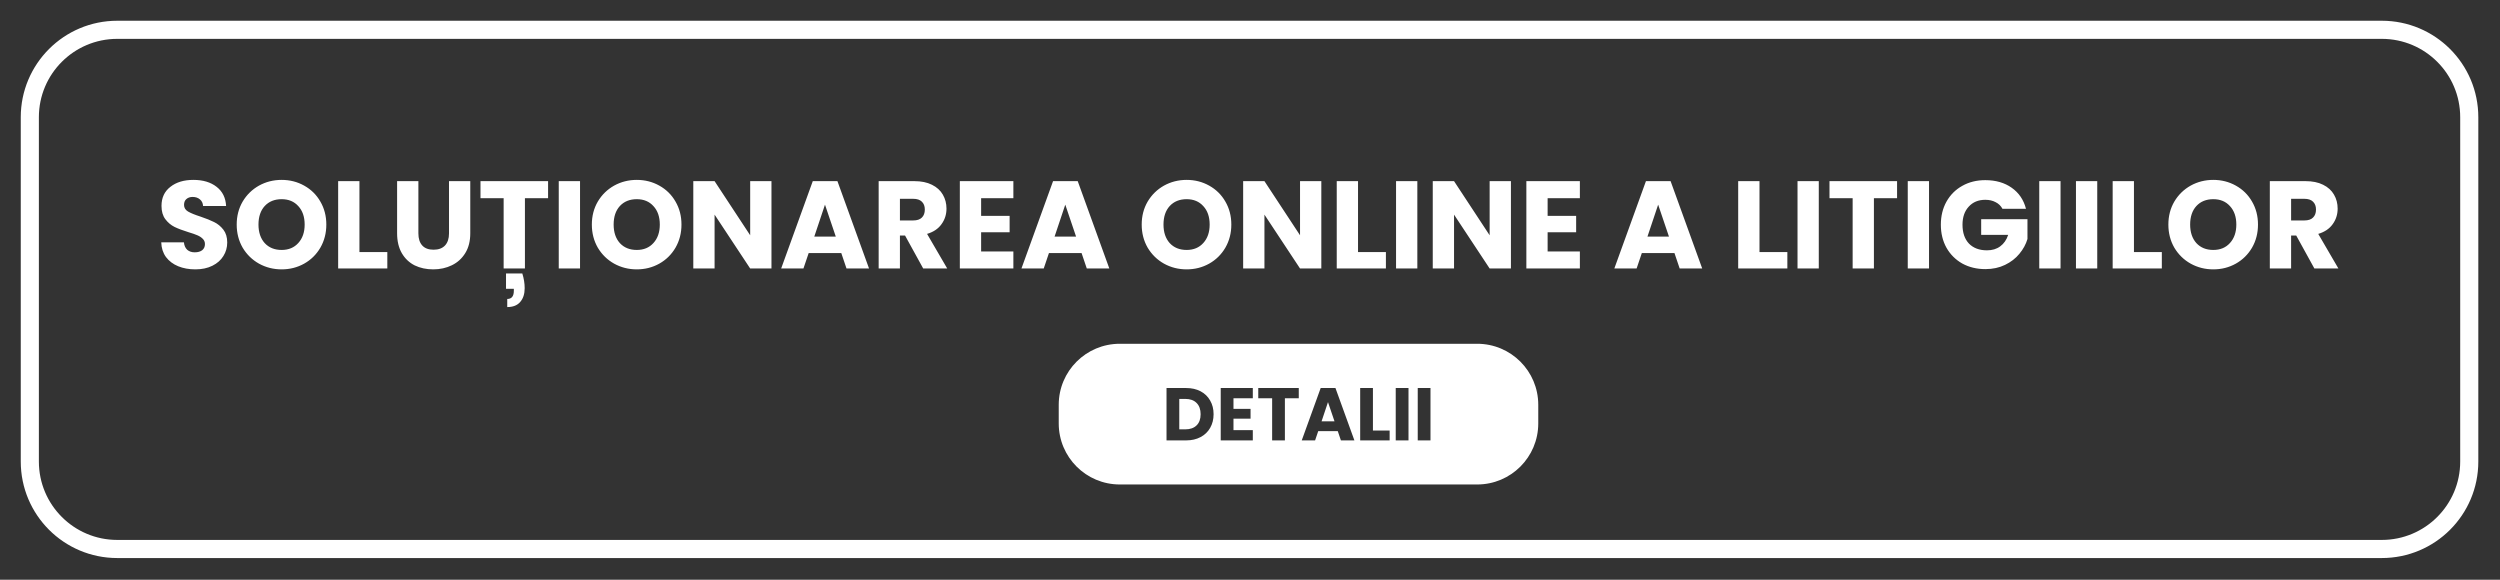 <svg width="138" height="32" viewBox="0 0 138 32" fill="none" xmlns="http://www.w3.org/2000/svg">
<rect x="0" y="0" width="138" height="32" fill="#333333" stroke="none"/>
<path d="M6.473 1.645H131.476C134.142 1.645 136.303 3.805 136.303 6.47V25.478C136.303 28.144 134.142 30.304 131.476 30.304H6.473C3.808 30.304 1.646 28.144 1.646 25.478V6.47C1.646 3.805 3.808 1.645 6.473 1.645Z" stroke="white"/>
<path d="M10.784 14.869C10.431 14.869 10.115 14.812 9.836 14.697C9.556 14.582 9.332 14.413 9.162 14.189C8.998 13.964 8.911 13.694 8.901 13.378H10.152C10.17 13.557 10.232 13.694 10.337 13.79C10.443 13.882 10.58 13.928 10.749 13.928C10.924 13.928 11.061 13.889 11.162 13.811C11.262 13.729 11.313 13.616 11.313 13.474C11.313 13.355 11.272 13.257 11.189 13.179C11.111 13.101 11.013 13.037 10.894 12.987C10.779 12.936 10.614 12.879 10.399 12.815C10.088 12.719 9.833 12.623 9.636 12.527C9.44 12.43 9.27 12.288 9.128 12.101C8.986 11.913 8.915 11.668 8.915 11.366C8.915 10.917 9.078 10.567 9.403 10.315C9.728 10.058 10.152 9.93 10.674 9.93C11.205 9.93 11.633 10.058 11.959 10.315C12.284 10.567 12.458 10.919 12.481 11.373H11.21C11.201 11.217 11.143 11.095 11.038 11.008C10.933 10.917 10.797 10.871 10.633 10.871C10.491 10.871 10.376 10.91 10.289 10.988C10.202 11.061 10.159 11.169 10.159 11.311C10.159 11.466 10.232 11.588 10.378 11.675C10.525 11.762 10.754 11.856 11.066 11.956C11.377 12.062 11.629 12.162 11.821 12.259C12.018 12.355 12.188 12.495 12.33 12.678C12.472 12.861 12.543 13.097 12.543 13.385C12.543 13.66 12.472 13.909 12.33 14.134C12.192 14.358 11.991 14.537 11.725 14.669C11.459 14.802 11.146 14.869 10.784 14.869ZM15.546 14.869C15.093 14.869 14.676 14.763 14.296 14.553C13.921 14.342 13.62 14.049 13.396 13.674C13.176 13.293 13.066 12.868 13.066 12.396C13.066 11.924 13.176 11.501 13.396 11.125C13.62 10.75 13.921 10.457 14.296 10.246C14.676 10.036 15.093 9.93 15.546 9.93C16 9.93 16.414 10.036 16.79 10.246C17.17 10.457 17.468 10.75 17.683 11.125C17.903 11.501 18.013 11.924 18.013 12.396C18.013 12.868 17.903 13.293 17.683 13.674C17.463 14.049 17.166 14.342 16.79 14.553C16.414 14.763 16 14.869 15.546 14.869ZM15.546 13.797C15.931 13.797 16.238 13.669 16.467 13.413C16.701 13.156 16.817 12.817 16.817 12.396C16.817 11.97 16.701 11.631 16.467 11.379C16.238 11.123 15.931 10.995 15.546 10.995C15.157 10.995 14.846 11.121 14.612 11.373C14.383 11.624 14.268 11.966 14.268 12.396C14.268 12.822 14.383 13.163 14.612 13.419C14.846 13.671 15.157 13.797 15.546 13.797ZM19.841 13.914H21.38V14.821H18.666V9.999H19.841V13.914ZM23.095 9.999V12.884C23.095 13.172 23.166 13.394 23.308 13.55C23.449 13.706 23.658 13.784 23.933 13.784C24.207 13.784 24.418 13.706 24.565 13.55C24.711 13.394 24.785 13.172 24.785 12.884V9.999H25.959V12.877C25.959 13.307 25.868 13.671 25.684 13.969C25.501 14.267 25.254 14.491 24.943 14.642C24.636 14.793 24.292 14.869 23.912 14.869C23.532 14.869 23.191 14.795 22.889 14.649C22.591 14.498 22.355 14.273 22.181 13.976C22.007 13.674 21.92 13.307 21.92 12.877V9.999H23.095ZM30.254 9.999V10.94H28.976V14.821H27.801V10.94H26.523V9.999H30.254ZM28.832 15.095C28.919 15.375 28.962 15.645 28.962 15.906C28.962 16.226 28.88 16.481 28.715 16.668C28.555 16.856 28.316 16.95 28 16.95V16.503C28.243 16.503 28.364 16.352 28.364 16.05V15.94H27.932V15.095H28.832ZM32.018 9.999V14.821H30.843V9.999H32.018ZM35.15 14.869C34.697 14.869 34.28 14.763 33.9 14.553C33.524 14.342 33.224 14.049 33 13.674C32.78 13.293 32.67 12.868 32.67 12.396C32.67 11.924 32.78 11.501 33 11.125C33.224 10.75 33.524 10.457 33.9 10.246C34.28 10.036 34.697 9.93 35.15 9.93C35.604 9.93 36.018 10.036 36.394 10.246C36.774 10.457 37.072 10.75 37.287 11.125C37.507 11.501 37.617 11.924 37.617 12.396C37.617 12.868 37.507 13.293 37.287 13.674C37.067 14.049 36.769 14.342 36.394 14.553C36.018 14.763 35.604 14.869 35.15 14.869ZM35.15 13.797C35.535 13.797 35.842 13.669 36.071 13.413C36.305 13.156 36.421 12.817 36.421 12.396C36.421 11.97 36.305 11.631 36.071 11.379C35.842 11.123 35.535 10.995 35.15 10.995C34.761 10.995 34.45 11.121 34.216 11.373C33.987 11.624 33.873 11.966 33.873 12.396C33.873 12.822 33.987 13.163 34.216 13.419C34.45 13.671 34.761 13.797 35.15 13.797ZM42.585 14.821H41.41L39.445 11.847V14.821H38.27V9.999H39.445L41.41 12.987V9.999H42.585V14.821ZM46.439 13.969H44.639L44.35 14.821H43.12L44.865 9.999H46.226L47.971 14.821H46.727L46.439 13.969ZM46.136 13.062L45.539 11.297L44.948 13.062H46.136ZM50.961 14.821L49.958 13H49.676V14.821H48.502V9.999H50.473C50.854 9.999 51.176 10.065 51.442 10.198C51.712 10.331 51.914 10.514 52.047 10.748C52.179 10.976 52.246 11.233 52.246 11.517C52.246 11.837 52.154 12.123 51.971 12.375C51.793 12.627 51.527 12.806 51.174 12.911L52.287 14.821H50.961ZM49.676 12.169H50.405C50.62 12.169 50.781 12.117 50.886 12.011C50.996 11.906 51.05 11.757 51.05 11.565C51.05 11.382 50.996 11.238 50.886 11.132C50.781 11.027 50.62 10.974 50.405 10.974H49.676V12.169ZM54.158 10.94V11.915H55.731V12.822H54.158V13.88H55.938V14.821H52.983V9.999H55.938V10.94H54.158ZM59.703 13.969H57.902L57.614 14.821H56.384L58.129 9.999H59.49L61.235 14.821H59.991L59.703 13.969ZM59.4 13.062L58.803 11.297L58.212 13.062H59.4ZM65.502 14.869C65.049 14.869 64.632 14.763 64.252 14.553C63.877 14.342 63.577 14.049 63.352 13.674C63.132 13.293 63.022 12.868 63.022 12.396C63.022 11.924 63.132 11.501 63.352 11.125C63.577 10.75 63.877 10.457 64.252 10.246C64.632 10.036 65.049 9.93 65.502 9.93C65.956 9.93 66.37 10.036 66.746 10.246C67.126 10.457 67.424 10.75 67.639 11.125C67.859 11.501 67.969 11.924 67.969 12.396C67.969 12.868 67.859 13.293 67.639 13.674C67.419 14.049 67.121 14.342 66.746 14.553C66.37 14.763 65.956 14.869 65.502 14.869ZM65.502 13.797C65.887 13.797 66.194 13.669 66.423 13.413C66.657 13.156 66.773 12.817 66.773 12.396C66.773 11.97 66.657 11.631 66.423 11.379C66.194 11.123 65.887 10.995 65.502 10.995C65.113 10.995 64.802 11.121 64.568 11.373C64.339 11.624 64.225 11.966 64.225 12.396C64.225 12.822 64.339 13.163 64.568 13.419C64.802 13.671 65.113 13.797 65.502 13.797ZM72.937 14.821H71.762L69.797 11.847V14.821H68.622V9.999H69.797L71.762 12.987V9.999H72.937V14.821ZM74.963 13.914H76.502V14.821H73.788V9.999H74.963V13.914ZM78.237 9.999V14.821H77.062V9.999H78.237ZM83.403 14.821H82.228L80.263 11.847V14.821H79.088V9.999H80.263L82.228 12.987V9.999H83.403V14.821ZM85.429 10.94V11.915H87.003V12.822H85.429V13.88H87.209V14.821H84.255V9.999H87.209V10.94H85.429ZM92.43 13.969H90.629L90.341 14.821H89.111L90.856 9.999H92.217L93.962 14.821H92.718L92.43 13.969ZM92.127 13.062L91.53 11.297L90.939 13.062H92.127ZM97.124 13.914H98.662V14.821H95.948V9.999H97.124V13.914ZM100.397 9.999V14.821H99.223V9.999H100.397ZM104.718 9.999V10.94H103.44V14.821H102.266V10.94H100.988V9.999H104.718ZM106.482 9.999V14.821H105.308V9.999H106.482ZM110.535 11.524C110.448 11.363 110.323 11.242 110.158 11.16C109.997 11.073 109.807 11.029 109.587 11.029C109.207 11.029 108.903 11.155 108.674 11.407C108.445 11.654 108.33 11.986 108.33 12.403C108.33 12.847 108.449 13.195 108.687 13.447C108.93 13.694 109.262 13.818 109.683 13.818C109.972 13.818 110.215 13.745 110.412 13.598C110.613 13.451 110.76 13.241 110.851 12.966H109.361V12.101H111.916V13.193C111.829 13.486 111.68 13.758 111.47 14.01C111.264 14.262 111 14.466 110.68 14.621C110.359 14.777 109.997 14.855 109.594 14.855C109.118 14.855 108.692 14.752 108.316 14.546C107.945 14.335 107.655 14.044 107.444 13.674C107.238 13.303 107.135 12.879 107.135 12.403C107.135 11.927 107.238 11.503 107.444 11.132C107.655 10.757 107.945 10.466 108.316 10.26C108.687 10.049 109.111 9.944 109.587 9.944C110.164 9.944 110.65 10.084 111.044 10.363C111.442 10.642 111.706 11.029 111.834 11.524H110.535ZM113.742 9.999V14.821H112.567V9.999H113.742ZM115.768 9.999V14.821H114.593V9.999H115.768ZM117.794 13.914H119.333V14.821H116.619V9.999H117.794V13.914ZM122.174 14.869C121.721 14.869 121.304 14.763 120.924 14.553C120.548 14.342 120.248 14.049 120.024 13.674C119.804 13.293 119.694 12.868 119.694 12.396C119.694 11.924 119.804 11.501 120.024 11.125C120.248 10.75 120.548 10.457 120.924 10.246C121.304 10.036 121.721 9.93 122.174 9.93C122.628 9.93 123.042 10.036 123.418 10.246C123.798 10.457 124.095 10.75 124.311 11.125C124.531 11.501 124.641 11.924 124.641 12.396C124.641 12.868 124.531 13.293 124.311 13.674C124.091 14.049 123.793 14.342 123.418 14.553C123.042 14.763 122.628 14.869 122.174 14.869ZM122.174 13.797C122.559 13.797 122.866 13.669 123.095 13.413C123.328 13.156 123.445 12.817 123.445 12.396C123.445 11.97 123.328 11.631 123.095 11.379C122.866 11.123 122.559 10.995 122.174 10.995C121.785 10.995 121.473 11.121 121.24 11.373C121.011 11.624 120.896 11.966 120.896 12.396C120.896 12.822 121.011 13.163 121.24 13.419C121.473 13.671 121.785 13.797 122.174 13.797ZM127.754 14.821L126.751 13H126.469V14.821H125.294V9.999H127.266C127.646 9.999 127.969 10.065 128.235 10.198C128.505 10.331 128.706 10.514 128.839 10.748C128.972 10.976 129.038 11.233 129.038 11.517C129.038 11.837 128.947 12.123 128.764 12.375C128.585 12.627 128.319 12.806 127.967 12.911L129.08 14.821H127.754ZM126.469 12.169H127.197C127.413 12.169 127.573 12.117 127.678 12.011C127.788 11.906 127.843 11.757 127.843 11.565C127.843 11.382 127.788 11.238 127.678 11.132C127.573 11.027 127.413 10.974 127.197 10.974H126.469V12.169Z" fill="white"/>
<path fill-rule="evenodd" clip-rule="evenodd" d="M61.812 18.976H81.543C83.403 18.976 84.912 20.484 84.912 22.344V23.374C84.912 25.234 83.403 26.743 81.543 26.743H61.812C59.951 26.743 58.442 25.234 58.442 23.374V22.344C58.442 20.484 59.951 18.976 61.812 18.976ZM66.274 21.6C66.046 21.48 65.78 21.419 65.475 21.419H64.392V24.31H65.475C65.777 24.31 66.042 24.249 66.27 24.128C66.5 24.008 66.677 23.837 66.801 23.618C66.927 23.398 66.99 23.147 66.99 22.864C66.99 22.579 66.927 22.328 66.801 22.111C66.677 21.891 66.502 21.721 66.274 21.6ZM66.051 23.482C65.903 23.627 65.696 23.7 65.43 23.7H65.096V22.02H65.43C65.696 22.02 65.903 22.094 66.051 22.243C66.2 22.391 66.274 22.598 66.274 22.864C66.274 23.131 66.2 23.337 66.051 23.482ZM68.088 22.568V21.983H69.155V21.419H67.384V24.31H69.155V23.745H68.088V23.111H69.031V22.568H68.088ZM71.692 21.983V21.419H69.456V21.983H70.222V24.31H70.926V21.983H71.692ZM72.593 24.31L72.766 23.799H73.845L74.018 24.31H74.763L73.717 21.419H72.902L71.856 24.31H72.593ZM73.305 22.197L73.664 23.256H72.951L73.305 22.197ZM76.708 23.766H75.786V21.419H75.082V24.31H76.708V23.766ZM77.044 24.31H77.749V21.419H77.044V24.31ZM78.259 24.31H78.963V21.419H78.259V24.31Z" fill="white"/>
</svg>
